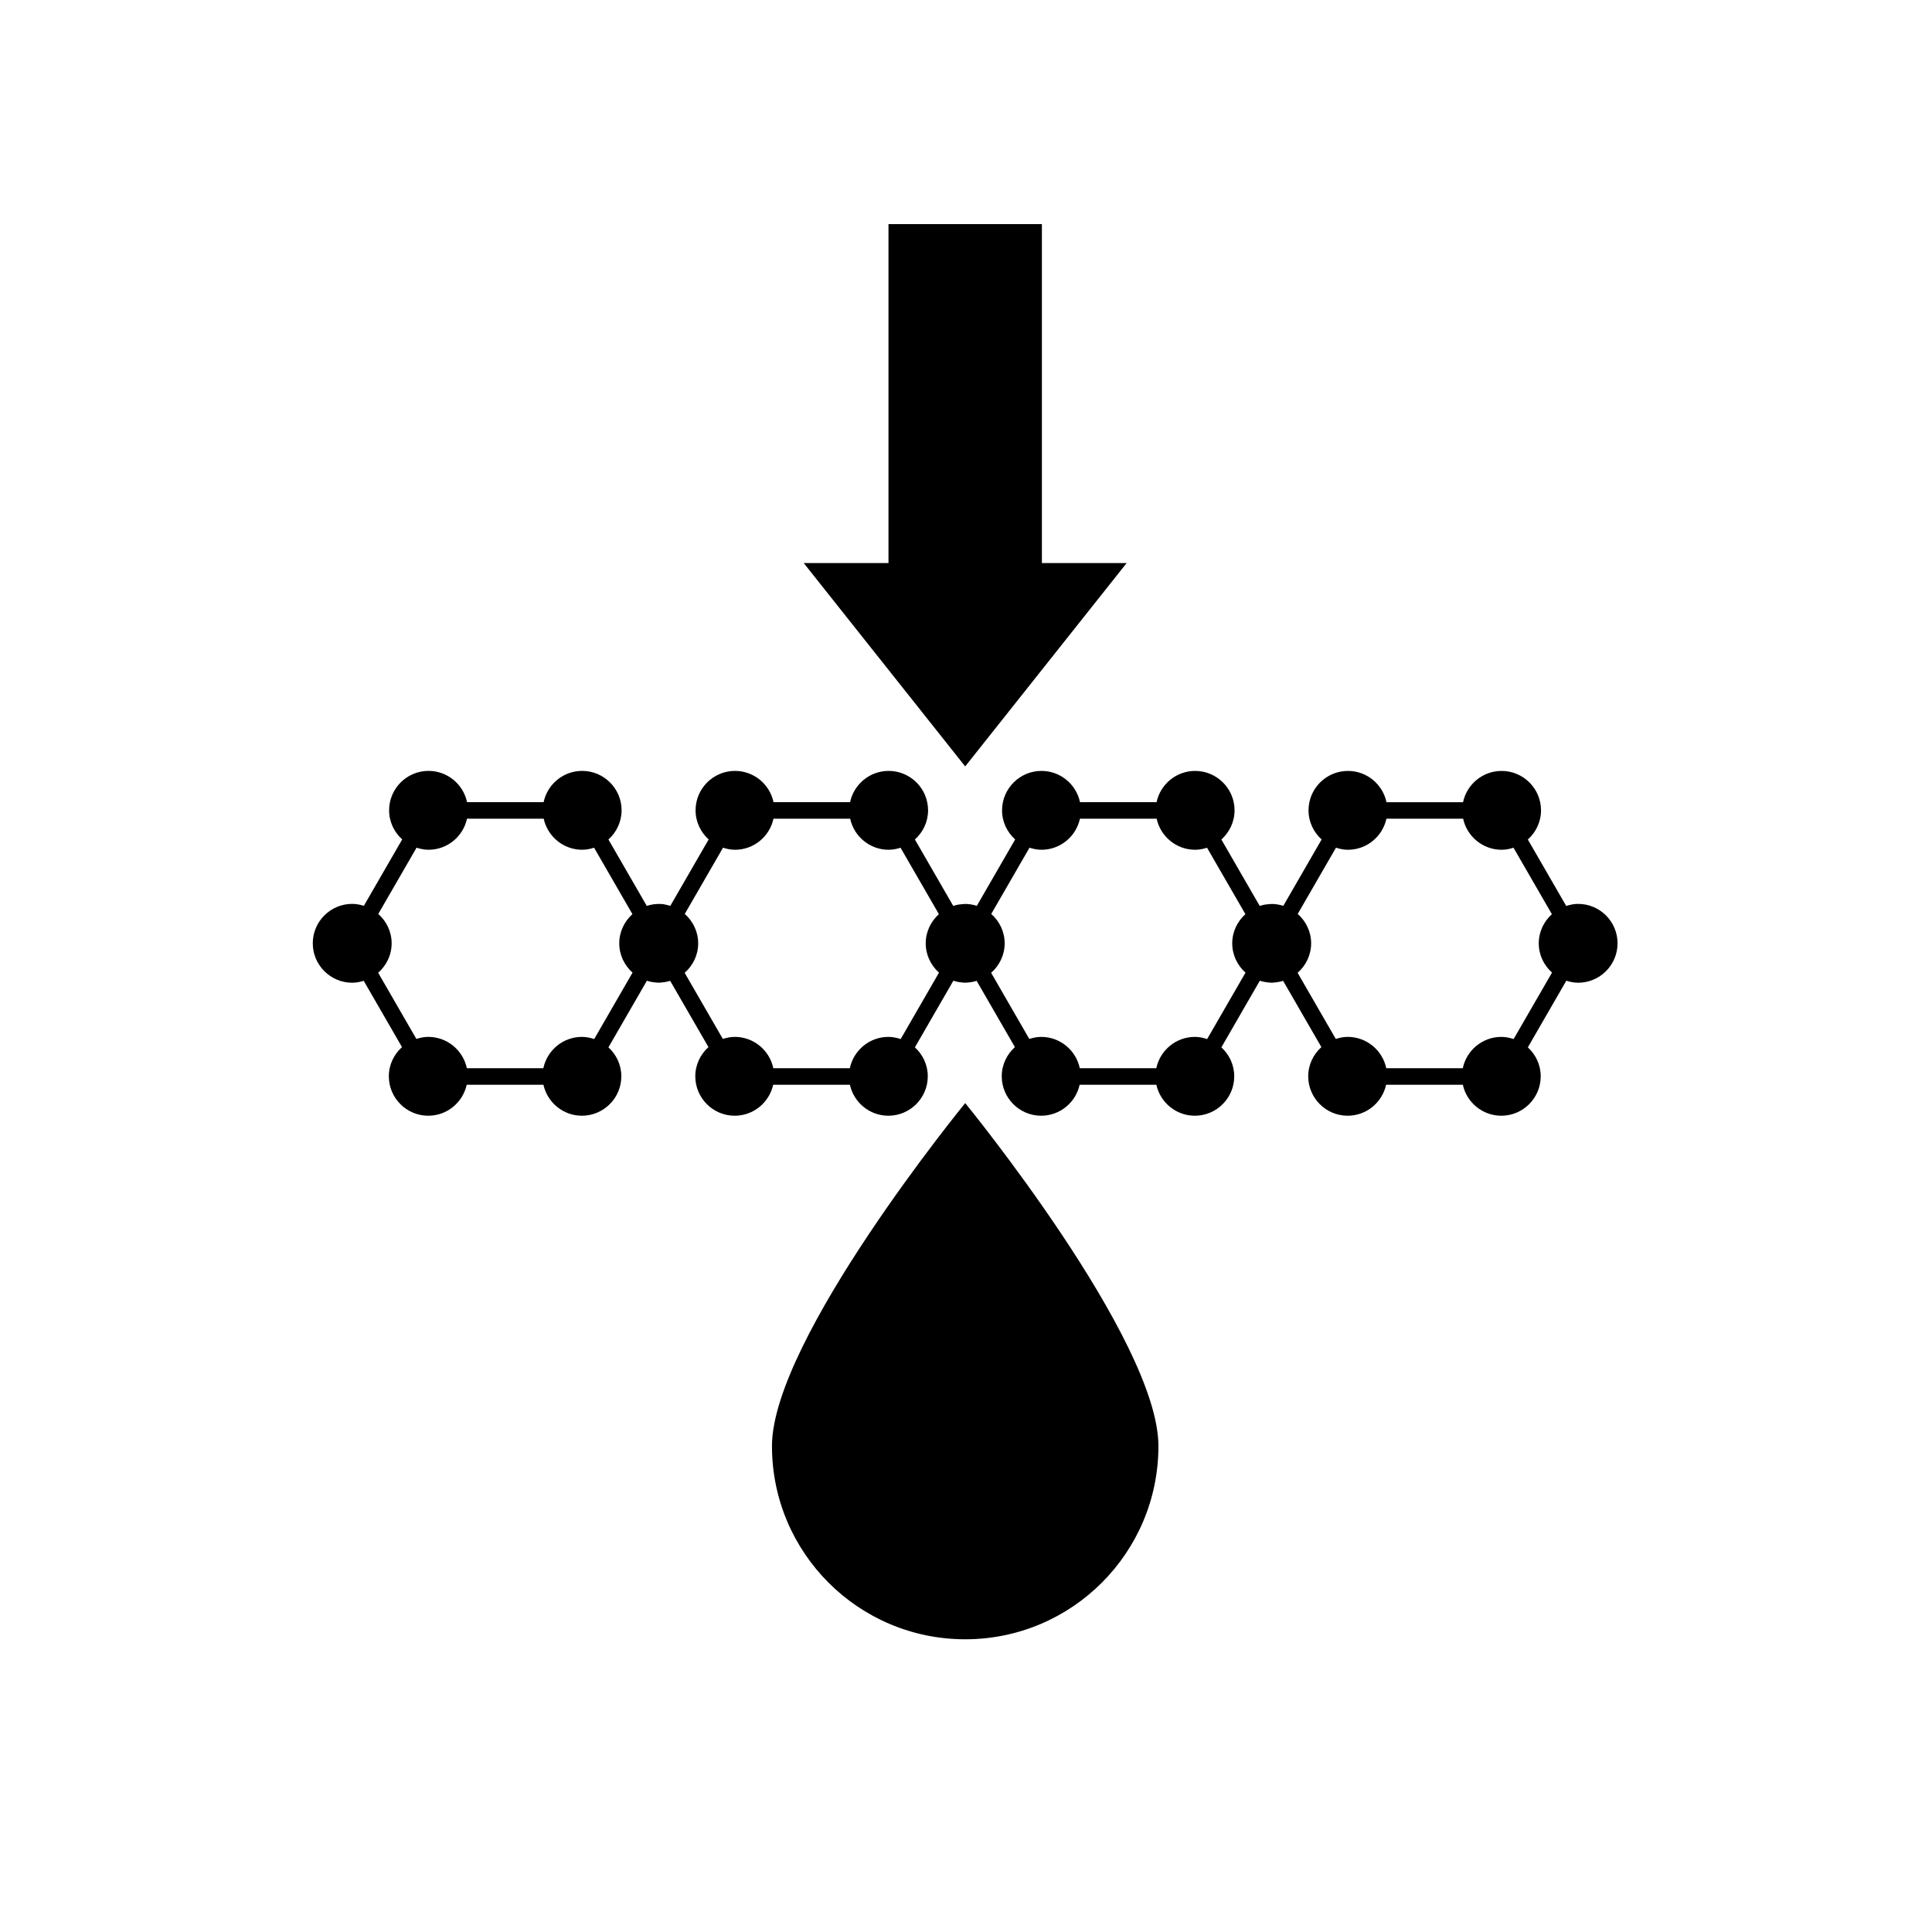 <?xml version="1.0" encoding="UTF-8"?>
<!-- Uploaded to: ICON Repo, www.iconrepo.com, Generator: ICON Repo Mixer Tools -->
<svg fill="#000000" width="800px" height="800px" version="1.1" viewBox="144 144 512 512" xmlns="http://www.w3.org/2000/svg">
 <g>
  <path d="m442.57 293.22h-22.457v-89.824h-40.656v89.824h-22.457l42.785 53.891z"/>
  <path d="m562.23 383.54c-1.113 0-2.16 0.223-3.168 0.547l-10.168-17.605c2.125-1.914 3.492-4.656 3.492-7.734 0-5.758-4.688-10.445-10.449-10.445-5.019 0-9.219 3.562-10.215 8.289h-20.289c-0.992-4.727-5.195-8.289-10.215-8.289-5.762 0-10.445 4.688-10.445 10.445 0 3.07 1.352 5.809 3.469 7.719l-10.152 17.59c-0.465-0.145-0.934-0.27-1.426-0.348-0.484-0.094-0.984-0.141-1.496-0.152-0.051 0-1.371 0.062-1.855 0.152-0.508 0.082-0.992 0.215-1.477 0.371l-10.16-17.602c2.125-1.914 3.492-4.656 3.492-7.734 0-5.758-4.688-10.445-10.449-10.445-5.019 0-9.219 3.562-10.215 8.289h-20.289c-0.992-4.727-5.195-8.289-10.215-8.289-5.762 0-10.445 4.688-10.445 10.445 0 3.07 1.352 5.809 3.469 7.719l-10.152 17.59c-0.465-0.145-0.934-0.27-1.426-0.348-0.484-0.094-0.984-0.141-1.496-0.152-0.051 0-1.371 0.062-1.855 0.152-0.508 0.082-0.992 0.215-1.477 0.371l-10.16-17.602c2.125-1.914 3.488-4.656 3.488-7.734 0-5.758-4.688-10.445-10.449-10.445-5.023 0-9.219 3.562-10.215 8.289h-20.289c-0.996-4.727-5.195-8.289-10.215-8.289-5.758 0-10.445 4.688-10.445 10.445 0 3.07 1.355 5.809 3.469 7.719l-10.156 17.59c-0.465-0.145-0.938-0.227-1.422-0.348-1.16-0.289-2.871-0.09-3.348 0-0.508 0.082-0.992 0.215-1.477 0.371l-10.16-17.602c2.125-1.914 3.488-4.656 3.488-7.734 0-5.758-4.688-10.445-10.449-10.445-5.023 0-9.219 3.562-10.215 8.289h-20.289c-0.996-4.727-5.195-8.289-10.215-8.289-5.758 0-10.445 4.688-10.445 10.445 0 3.07 1.355 5.809 3.469 7.719l-10.16 17.598c-0.98-0.309-2.004-0.52-3.086-0.52-5.762 0-10.449 4.688-10.449 10.449s4.688 10.449 10.449 10.449c1.07 0 2.078-0.207 3.051-0.508l10.145 17.57c-2.125 1.91-3.488 4.656-3.488 7.734 0 5.758 4.688 10.449 10.445 10.449 4.992 0 9.164-3.523 10.195-8.211h20.332c1.027 4.688 5.203 8.211 10.191 8.211 5.762 0 10.449-4.688 10.449-10.449 0-3.043-1.328-5.758-3.414-7.672l10.191-17.656c0.473 0.148 0.945 0.277 1.445 0.359 0.488 0.094 1.676 0.168 1.68 0.168s1.168-0.074 1.656-0.164c0.477-0.074 0.934-0.195 1.387-0.336l10.145 17.566c-2.125 1.91-3.488 4.656-3.488 7.734 0 5.758 4.688 10.449 10.445 10.449 4.992 0 9.164-3.523 10.195-8.211h20.332c1.027 4.688 5.203 8.211 10.191 8.211 5.762 0 10.449-4.688 10.449-10.449 0-3.043-1.328-5.758-3.414-7.672l10.191-17.656c0.473 0.148 0.945 0.277 1.449 0.359 0.488 0.094 1.684 0.172 1.688 0.172 0.047 0 1.16-0.074 1.645-0.168 0.477-0.074 0.934-0.195 1.387-0.336l10.145 17.566c-2.125 1.91-3.488 4.656-3.488 7.734 0 5.758 4.688 10.449 10.445 10.449 4.996 0 9.168-3.523 10.195-8.211h20.332c1.031 4.688 5.203 8.211 10.195 8.211 5.762 0 10.445-4.688 10.445-10.449 0-3.043-1.328-5.758-3.41-7.672l10.191-17.656c0.473 0.148 0.945 0.277 1.449 0.359 0.488 0.094 1.684 0.172 1.688 0.172 0.047 0 1.16-0.074 1.645-0.168 0.477-0.074 0.934-0.195 1.387-0.336l10.145 17.566c-2.125 1.91-3.488 4.656-3.488 7.734 0 5.758 4.688 10.449 10.445 10.449 4.996 0 9.168-3.523 10.195-8.211h20.332c1.031 4.688 5.203 8.211 10.195 8.211 5.762 0 10.445-4.688 10.445-10.449 0-3.043-1.328-5.758-3.41-7.672l10.195-17.66c0.992 0.316 2.035 0.535 3.133 0.535 5.758 0 10.445-4.688 10.445-10.449 0.008-5.754-4.68-10.441-10.438-10.441zm-260.76 35.82c-1.027-0.34-2.109-0.574-3.254-0.574-5.023 0-9.23 3.57-10.223 8.305h-20.273c-0.992-4.734-5.195-8.305-10.223-8.305-1.105 0-2.152 0.223-3.156 0.543l-10.121-17.535c2.168-1.914 3.57-4.688 3.57-7.805 0-3.102-1.387-5.863-3.543-7.781l10.145-17.562c1.008 0.324 2.059 0.547 3.176 0.547 5 0 9.176-3.531 10.195-8.227h20.324c1.023 4.695 5.199 8.227 10.195 8.227 1.105 0 2.156-0.219 3.156-0.539l10.164 17.602c-2.125 1.914-3.492 4.656-3.492 7.738 0 3.094 1.375 5.848 3.519 7.762zm81.219 0c-1.027-0.34-2.109-0.574-3.254-0.574-5.023 0-9.23 3.57-10.223 8.305h-20.273c-0.992-4.734-5.195-8.305-10.223-8.305-1.105 0-2.152 0.223-3.156 0.543l-10.117-17.523c2.18-1.914 3.582-4.691 3.582-7.812 0-3.109-1.391-5.875-3.555-7.789l10.137-17.555c1.008 0.324 2.059 0.547 3.176 0.547 5 0 9.176-3.531 10.195-8.227h20.324c1.023 4.695 5.199 8.227 10.195 8.227 1.105 0 2.156-0.219 3.156-0.539l10.164 17.602c-2.125 1.914-3.492 4.656-3.492 7.738 0 3.094 1.375 5.848 3.519 7.762zm81.215 0c-1.027-0.34-2.109-0.574-3.25-0.574-5.023 0-9.23 3.57-10.223 8.305h-20.277c-0.988-4.734-5.195-8.305-10.223-8.305-1.105 0-2.152 0.223-3.156 0.543l-10.113-17.523c2.176-1.914 3.582-4.691 3.582-7.812 0-3.109-1.391-5.875-3.555-7.789l10.137-17.555c1.008 0.324 2.059 0.547 3.176 0.547 4.996 0 9.172-3.531 10.195-8.227h20.328c1.023 4.695 5.199 8.227 10.195 8.227 1.105 0 2.156-0.219 3.156-0.539l10.168 17.602c-2.129 1.914-3.492 4.656-3.492 7.738 0 3.094 1.375 5.848 3.519 7.762zm81.219 0c-1.027-0.34-2.109-0.574-3.25-0.574-5.023 0-9.23 3.57-10.223 8.305h-20.277c-0.988-4.734-5.195-8.305-10.223-8.305-1.105 0-2.152 0.223-3.156 0.543l-10.113-17.523c2.176-1.914 3.582-4.691 3.582-7.812 0-3.109-1.391-5.875-3.555-7.789l10.137-17.555c1.008 0.324 2.059 0.547 3.176 0.547 4.996 0 9.172-3.531 10.195-8.227h20.328c1.023 4.695 5.199 8.227 10.195 8.227 1.105 0 2.156-0.219 3.156-0.539l10.172 17.613c-2.125 1.914-3.481 4.652-3.481 7.727 0 3.09 1.371 5.836 3.512 7.75z"/>
  <path d="m348.58 527.22c0 28.281 22.926 51.207 51.207 51.207s51.207-22.926 51.207-51.207-51.207-90.891-51.207-90.891-51.207 62.609-51.207 90.891z"/>
 </g>
</svg>